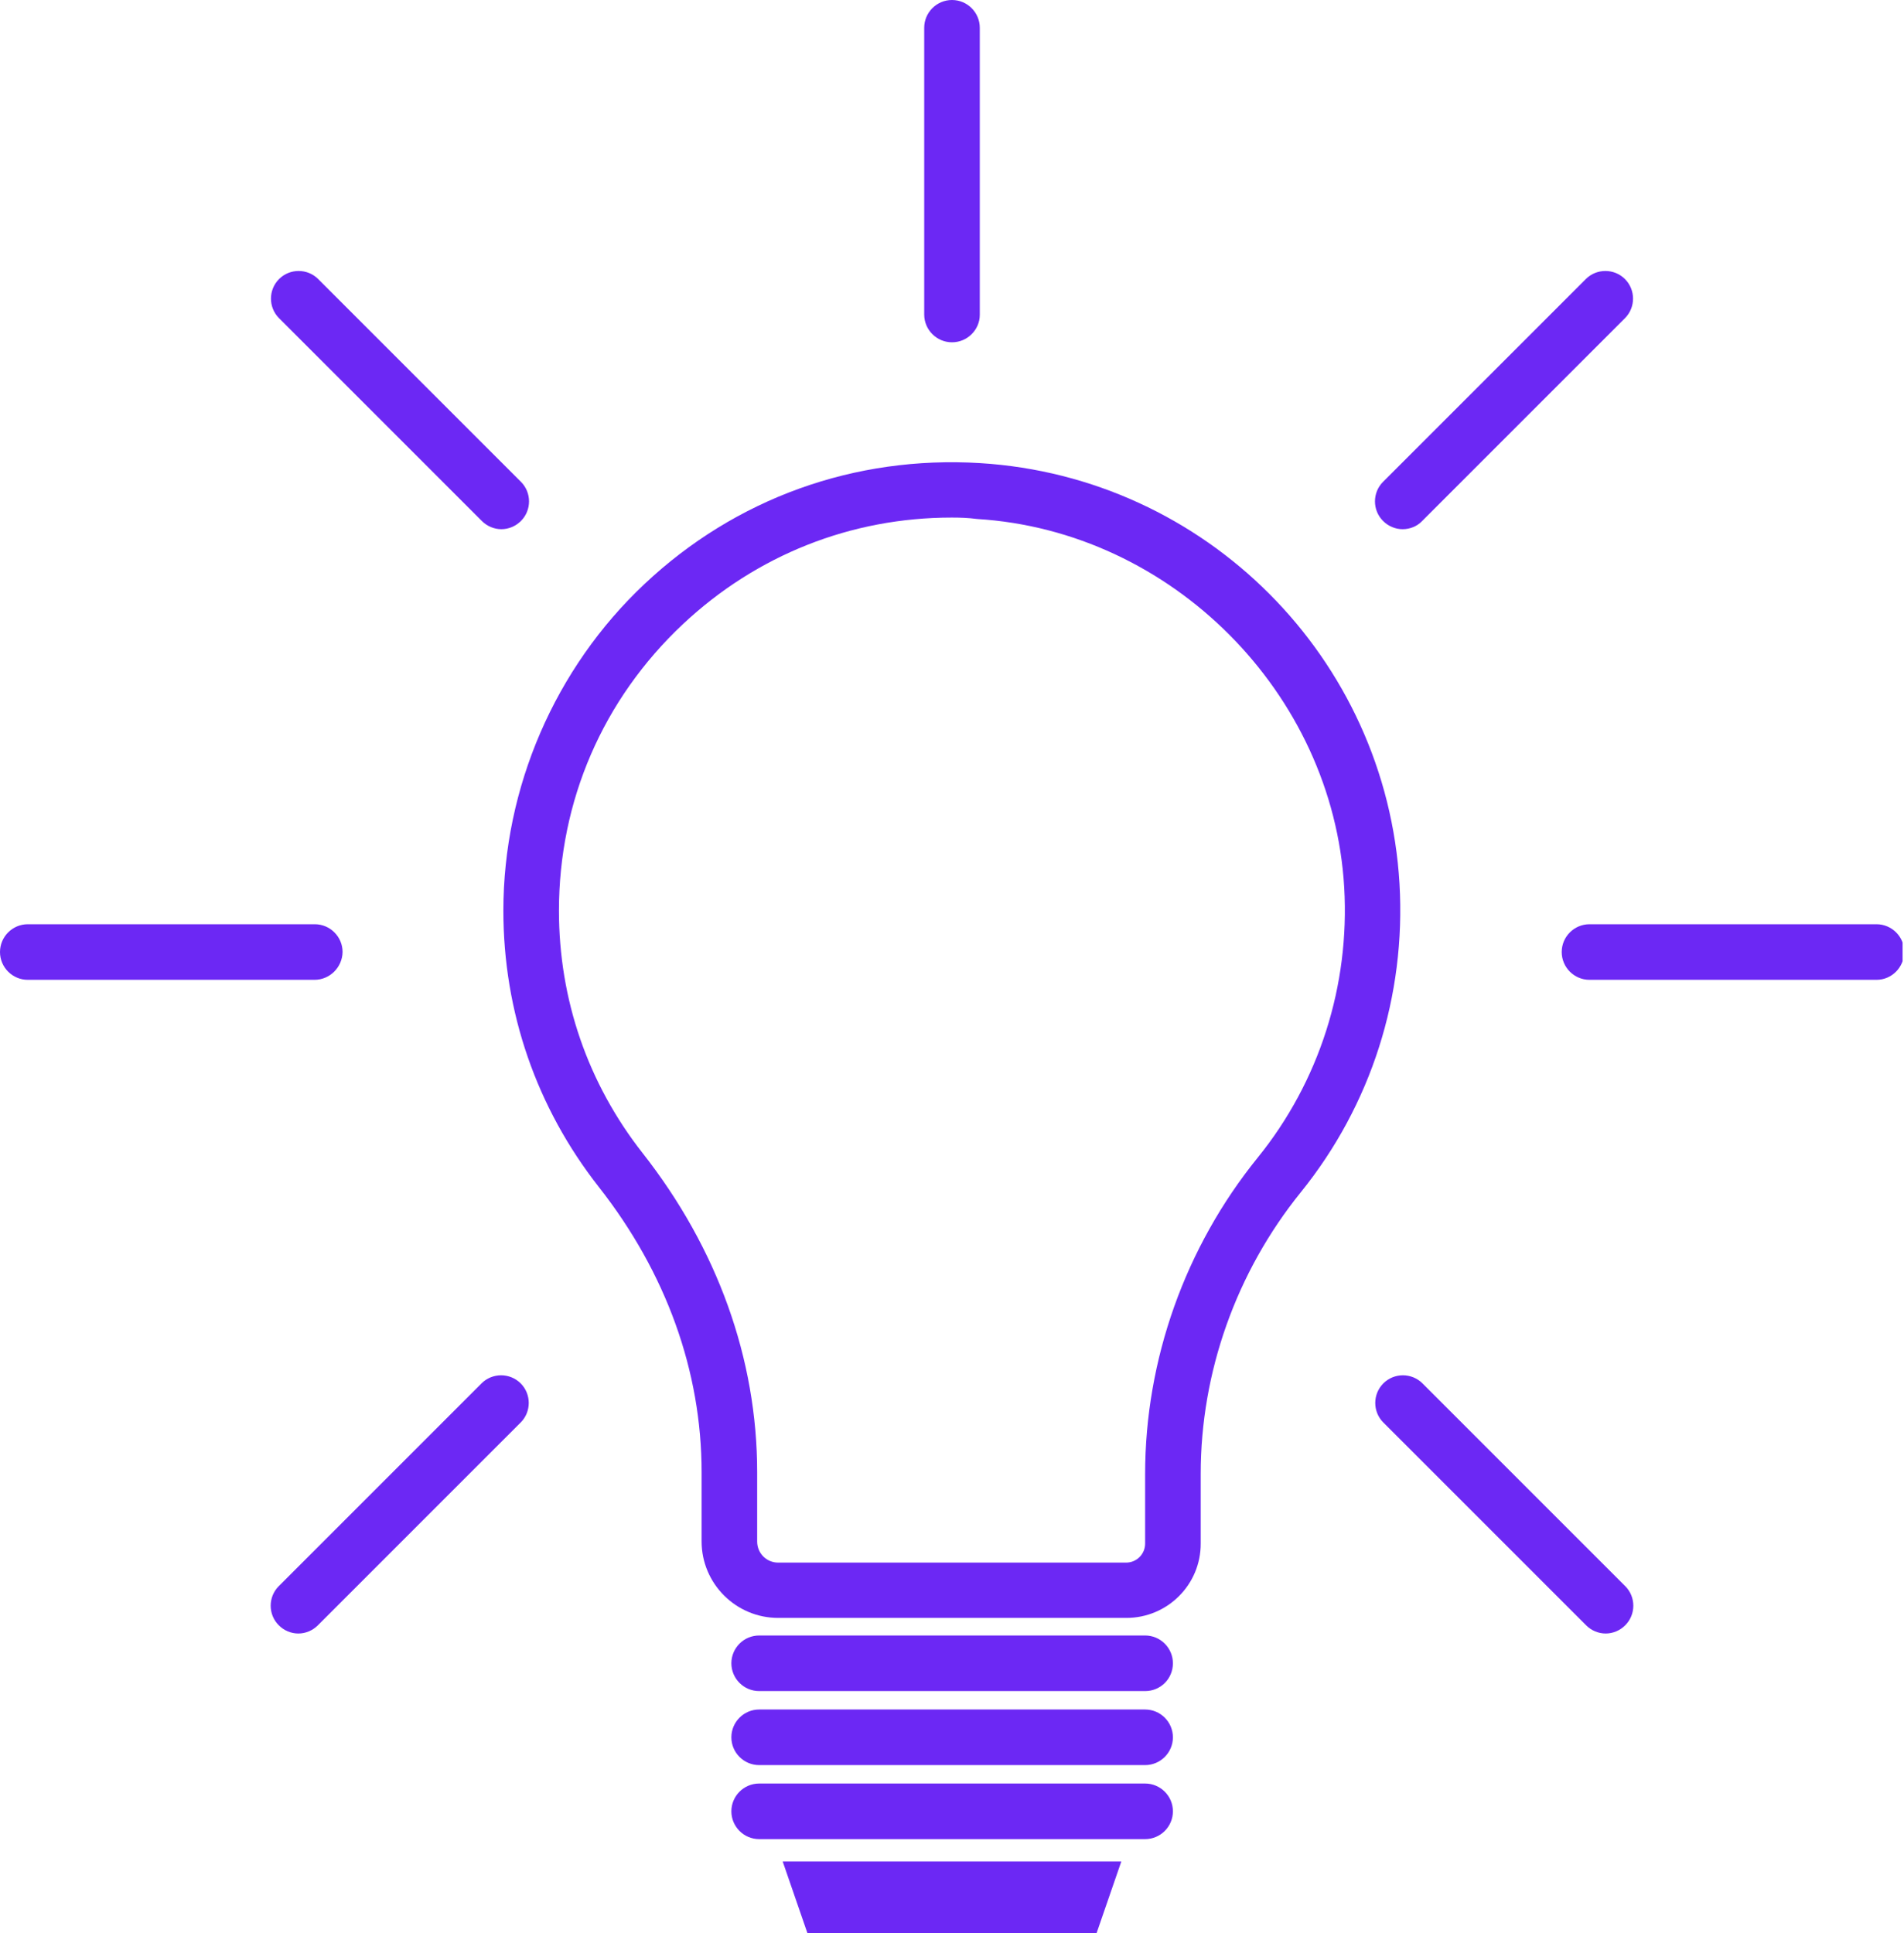 <?xml version="1.0" encoding="utf-8"?>
<!-- Generator: Adobe Illustrator 25.0.1, SVG Export Plug-In . SVG Version: 6.00 Build 0)  -->
<svg version="1.1" id="Capa_1" xmlns="http://www.w3.org/2000/svg" xmlns:xlink="http://www.w3.org/1999/xlink" x="0px" y="0px"
	 viewBox="0 0 671.4 681.6" style="enable-background:new 0 0 671.4 681.6;" xml:space="preserve">
<style type="text/css">
	.st0{fill:#6C28F4;}
	.st1{clip-path:url(#SVGID_2_);}
	.st2{clip-path:url(#SVGID_4_);}
	.st3{clip-path:url(#SVGID_6_);}
	.st4{clip-path:url(#SVGID_8_);}
</style>
<path class="st0" d="M335.6,182.5c-35.5,0-68.8,13.2-94.8,37.6c-28.2,26.5-43.7,62.3-43.7,101c0,31.4,10.2,60.9,29.5,85.5
	C253,440.2,267,479.2,267,519.2v24.4c0,4.1,3.3,7.4,7.4,7.4h122.7c3.7,0,6.7-3,6.7-6.7v-24.5c0-40.3,14.1-80,39.7-111.6
	c21.7-26.8,32.5-60.7,30.5-95.3c-4-68.6-60.9-125.7-129.5-129.9C341.5,182.6,338.6,182.5,335.6,182.5z M397.2,570.5H274.4
	c-14.9,0-27-12.1-27-27v-24.4c0-35.6-12.5-70.3-36.2-100.5c-22-28-33.7-61.8-33.7-97.5c0-43.4,18.2-85.5,49.8-115.2
	c32.1-30.2,74.1-45.3,118.3-42.6c79.6,4.9,143.2,68.7,147.9,148.3c2.3,39.5-10,78.1-34.8,108.8c-22.8,28.2-35.3,63.5-35.3,99.3v24.5
	C423.5,558.7,411.7,570.5,397.2,570.5"/>
<path class="st0" d="M403.8,596.3H267.7c-5.4,0-9.8-4.4-9.8-9.8c0-5.4,4.4-9.8,9.8-9.8h136.1c5.4,0,9.8,4.4,9.8,9.8
	C413.6,592,409.2,596.3,403.8,596.3"/>
<path class="st0" d="M403.8,622.4H267.7c-5.4,0-9.8-4.4-9.8-9.8c0-5.4,4.4-9.8,9.8-9.8h136.1c5.4,0,9.8,4.4,9.8,9.8
	C413.6,618,409.2,622.4,403.8,622.4"/>
<path class="st0" d="M403.8,648.5H267.7c-5.4,0-9.8-4.4-9.8-9.8c0-5.4,4.4-9.8,9.8-9.8h136.1c5.4,0,9.8,4.4,9.8,9.8
	C413.6,644.1,409.2,648.5,403.8,648.5"/>
<g>
	<defs>
		<rect id="SVGID_1_" x="275.9" y="656.4" width="119.7" height="25.2"/>
	</defs>
	<clipPath id="SVGID_2_">
		<use xlink:href="#SVGID_1_"  style="overflow:visible;"/>
	</clipPath>
	<g class="st1">
		<path class="st0" d="M386.7,681.6H284.7l-8.7-25.2h119.4L386.7,681.6"/>
	</g>
</g>
<g>
	<defs>
		<rect id="SVGID_3_" x="325" width="21.3" height="120.8"/>
	</defs>
	<clipPath id="SVGID_4_">
		<use xlink:href="#SVGID_3_"  style="overflow:visible;"/>
	</clipPath>
	<g class="st2">
		<path class="st0" d="M335.7,120.7c-5.4,0-9.8-4.4-9.8-9.8V9.8c0-5.4,4.4-9.8,9.8-9.8c5.4,0,9.8,4.4,9.8,9.8V111
			C345.5,116.3,341.1,120.7,335.7,120.7"/>
	</g>
</g>
<path class="st0" d="M494.6,186.6c-2.5,0-5-1-6.9-2.9c-3.8-3.8-3.8-10,0-13.8l71.5-71.5c3.8-3.8,10-3.8,13.8,0
	c3.8,3.8,3.8,10,0,13.8l-71.5,71.5C499.7,185.6,497.2,186.6,494.6,186.6"/>
<g>
	<defs>
		<rect id="SVGID_5_" x="550.6" y="325.9" width="120.3" height="19.6"/>
	</defs>
	<clipPath id="SVGID_6_">
		<use xlink:href="#SVGID_5_"  style="overflow:visible;"/>
	</clipPath>
	<g class="st3">
		<path class="st0" d="M661.7,345.5H560.5c-5.4,0-9.8-4.4-9.8-9.8c0-5.4,4.4-9.8,9.8-9.8h101.2c5.4,0,9.8,4.4,9.8,9.8
			C671.4,341.1,667.1,345.5,661.7,345.5"/>
	</g>
</g>
<path class="st0" d="M566.2,576c-2.5,0-5-1-6.9-2.9l-71.5-71.5c-3.8-3.8-3.8-10,0-13.8c3.8-3.8,10-3.8,13.8,0l71.5,71.5
	c3.8,3.8,3.8,10,0,13.8C571.2,575,568.7,576,566.2,576"/>
<path class="st0" d="M105.2,576c-2.5,0-5-1-6.9-2.9c-3.8-3.8-3.8-10,0-13.8l71.5-71.5c3.8-3.8,10-3.8,13.8,0c3.8,3.8,3.8,10,0,13.8
	l-71.5,71.5C110.2,575,107.7,576,105.2,576"/>
<g>
	<defs>
		<rect id="SVGID_7_" x="0" y="324.8" width="121" height="21.3"/>
	</defs>
	<clipPath id="SVGID_8_">
		<use xlink:href="#SVGID_7_"  style="overflow:visible;"/>
	</clipPath>
	<g class="st4">
		<path class="st0" d="M110.9,345.5H9.8c-5.4,0-9.8-4.4-9.8-9.8c0-5.4,4.4-9.8,9.8-9.8h101.2c5.4,0,9.8,4.4,9.8,9.8
			C120.7,341.1,116.3,345.5,110.9,345.5"/>
	</g>
</g>
<path class="st0" d="M176.8,186.6c-2.5,0-5-1-6.9-2.9l-71.5-71.5c-3.8-3.8-3.8-10,0-13.8c3.8-3.8,10-3.8,13.8,0l71.5,71.5
	c3.8,3.8,3.8,10,0,13.8C181.8,185.6,179.3,186.6,176.8,186.6"/>
</svg>
